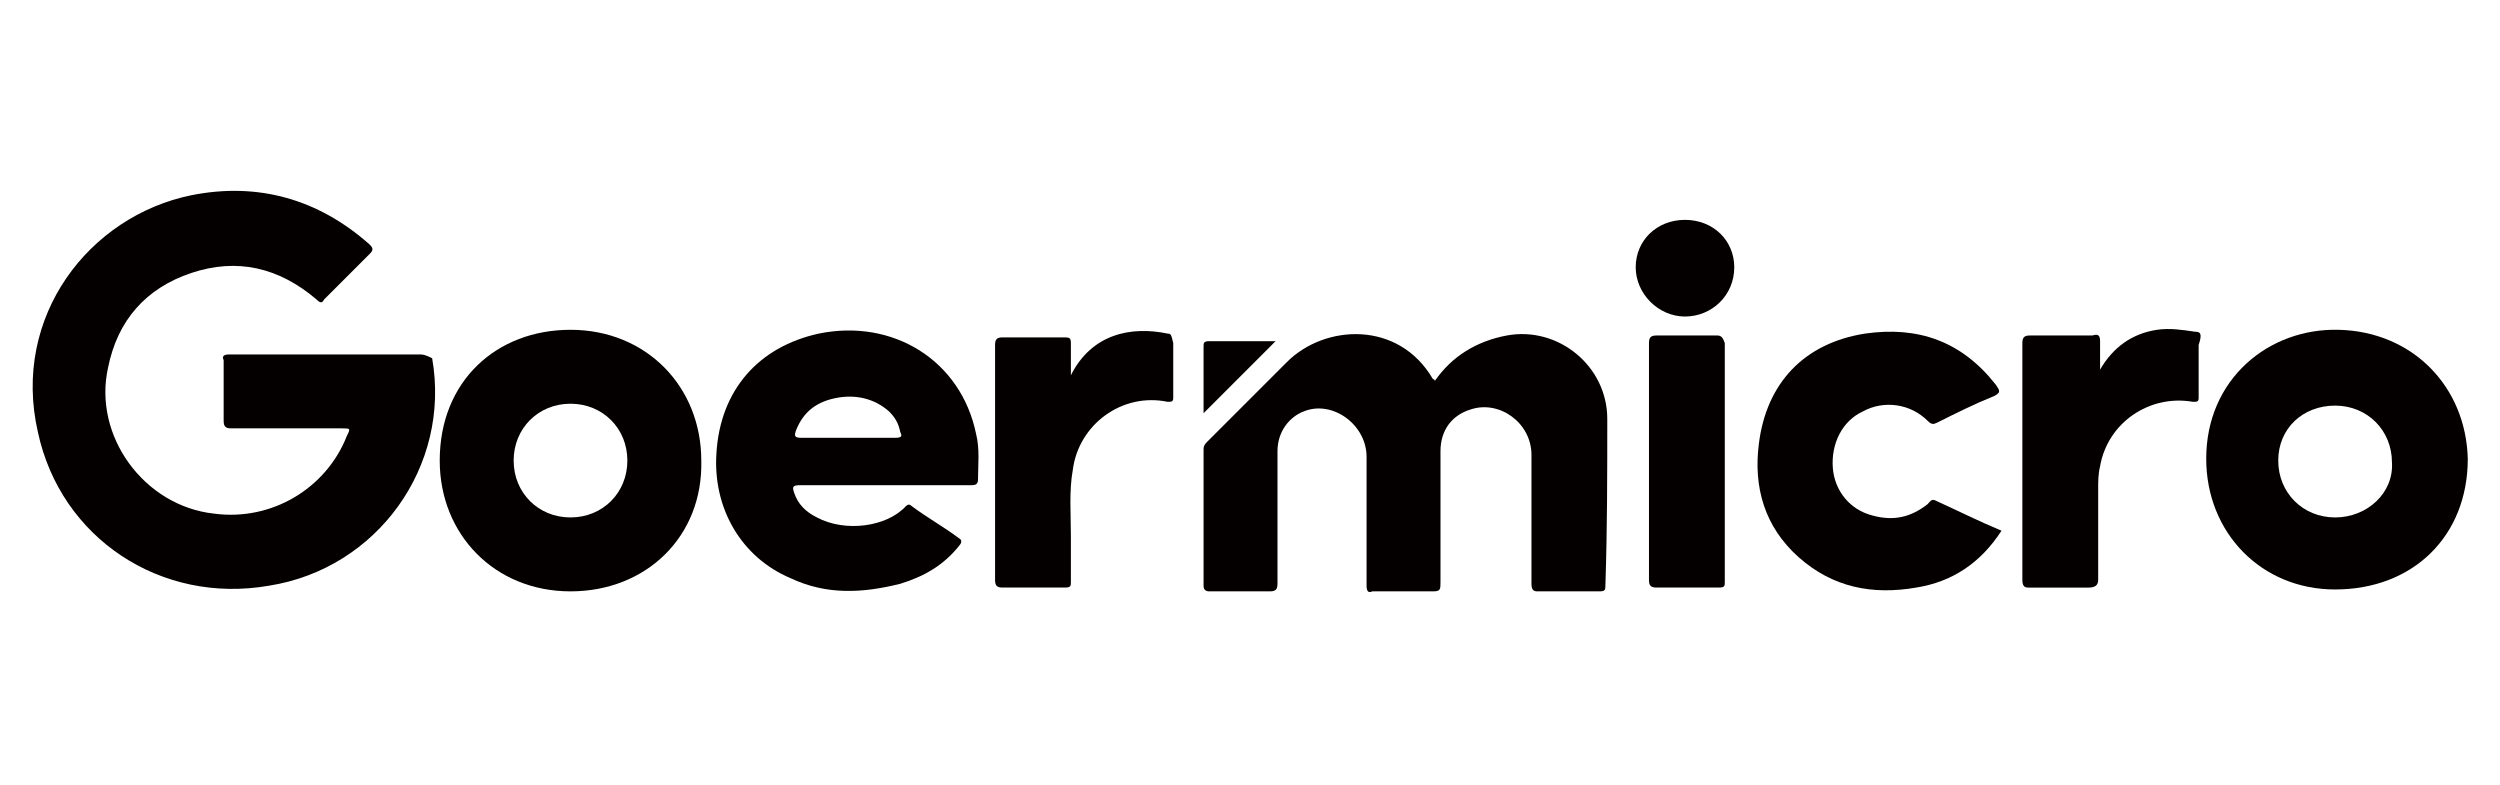 <?xml version="1.0" encoding="utf-8"?>
<!-- Generator: Adobe Illustrator 25.0.0, SVG Export Plug-In . SVG Version: 6.00 Build 0)  -->
<svg version="1.1" id="图层_1" xmlns="http://www.w3.org/2000/svg" xmlns:xlink="http://www.w3.org/1999/xlink" x="0px" y="0px"
	 viewBox="0 0 131.9 41.4" style="enable-background:new 0 0 131.9 41.4;" xml:space="preserve">
<style type="text/css">
	.st0{fill:#040000;}
</style>
<g>
	<path class="st0" d="M22.1,18.7c-1.7,0-3.3,0-5,0c-1.7,0-3.4,0-5,0c-0.3,0-0.4,0.1-0.3,0.3c0,1.1,0,2.1,0,3.2
		c0,0.3,0.1,0.4,0.4,0.4c1.9,0,3.9,0,5.8,0c0.5,0,0.5,0,0.3,0.4c-1.1,2.8-4,4.5-7,4.1c-3.7-0.4-6.4-4.1-5.6-7.7c0.5-2.5,2-4.2,4.4-5
		c2.4-0.8,4.6-0.3,6.6,1.4c0.2,0.2,0.3,0.2,0.4,0c0.8-0.8,1.6-1.6,2.4-2.4c0.2-0.2,0.2-0.3,0-0.5c-2.7-2.4-5.9-3.3-9.4-2.6
		c-5.4,1.1-9.5,6.4-8.1,12.5c1.2,5.6,6.5,9.1,12.2,8.1c5.7-0.9,9.6-6.3,8.6-12C22.4,18.7,22.3,18.7,22.1,18.7z"/>
	<path class="st0" d="M84.8,22.1c0-2.8-2.6-4.9-5.3-4.4c-1.6,0.3-2.9,1.1-3.8,2.4c0-0.1-0.1-0.1-0.1-0.1c-1.8-3.1-5.7-2.9-7.7-0.9
		c-1.4,1.4-2.8,2.8-4.2,4.2c-0.1,0.1-0.2,0.2-0.2,0.4c0,2.4,0,4.8,0,7.2c0,0.2,0.1,0.3,0.3,0.3c1.1,0,2.2,0,3.2,0
		c0.3,0,0.4-0.1,0.4-0.4c0-2.3,0-4.7,0-7c0-1,0.6-1.8,1.4-2.1c1.5-0.6,3.3,0.7,3.3,2.4c0,2.3,0,4.5,0,6.8c0,0.3,0.1,0.4,0.3,0.3
		c1.1,0,2.1,0,3.2,0c0.4,0,0.4-0.1,0.4-0.5c0-2.3,0-4.6,0-6.9c0-1.1,0.6-1.9,1.6-2.2c1.5-0.5,3.2,0.7,3.2,2.4c0,2.3,0,4.6,0,6.8
		c0,0.3,0.1,0.4,0.3,0.4c1.1,0,2.2,0,3.3,0c0.3,0,0.3-0.1,0.3-0.3C84.8,27.9,84.8,25,84.8,22.1z"/>
	<path class="st0" d="M101.7,26.6c-0.9,0.7-1.8,0.9-2.9,0.6c-1.2-0.3-2-1.3-2.1-2.5c-0.1-1.3,0.5-2.5,1.6-3c1.1-0.6,2.5-0.4,3.4,0.5
		c0.2,0.2,0.3,0.2,0.5,0.1c1-0.5,2-1,3-1.4c0.4-0.2,0.3-0.3,0.1-0.6c-1.8-2.3-4.1-3.1-6.9-2.7c-3.2,0.5-5.2,2.6-5.6,5.8
		c-0.3,2.3,0.3,4.4,2.1,6c1.8,1.6,3.9,2,6.2,1.6c1.9-0.3,3.4-1.3,4.5-3c-1.2-0.5-2.4-1.1-3.5-1.6C101.9,26.3,101.8,26.5,101.7,26.6z
		"/>
	<path class="st0" d="M61.6,17.6c-1.9-0.4-4,0-5.1,2.2c0-0.6,0-1.2,0-1.7c0-0.3-0.1-0.3-0.4-0.3c-1.1,0-2.2,0-3.2,0
		c-0.3,0-0.4,0.1-0.4,0.4c0,2.7,0,5.3,0,8c0,1.5,0,2.9,0,4.4c0,0.3,0.1,0.4,0.4,0.4c1.1,0,2.2,0,3.3,0c0.3,0,0.3-0.1,0.3-0.3
		c0-0.8,0-1.6,0-2.4c0-1.2-0.1-2.4,0.1-3.5c0.3-2.4,2.6-4.1,5-3.6c0.2,0,0.3,0,0.3-0.2c0-1,0-1.9,0-2.9
		C61.8,17.7,61.8,17.6,61.6,17.6z"/>
	<path class="st0" d="M115.8,17.5c-0.7-0.1-1.3-0.2-2-0.1c-1.3,0.2-2.3,0.9-3,2.1c0-0.5,0-1,0-1.5c0-0.3-0.1-0.4-0.4-0.3
		c-1.1,0-2.2,0-3.3,0c-0.3,0-0.4,0.1-0.4,0.4c0,4.2,0,8.3,0,12.5c0,0.3,0.1,0.4,0.3,0.4c1.1,0,2.1,0,3.2,0c0.3,0,0.5-0.1,0.5-0.4
		c0-1.6,0-3.2,0-4.8c0-0.4,0-0.8,0.1-1.2c0.4-2.3,2.6-3.8,4.9-3.4c0.2,0,0.3,0,0.3-0.2c0-0.9,0-1.9,0-2.8
		C116.2,17.6,116.1,17.5,115.8,17.5z"/>
	<path class="st0" d="M90.6,17.7c-1.1,0-2.2,0-3.2,0c-0.3,0-0.4,0.1-0.4,0.4c0,2.1,0,4.1,0,6.2c0,2.1,0,4.2,0,6.3
		c0,0.3,0.1,0.4,0.4,0.4c1.1,0,2.2,0,3.3,0c0.3,0,0.3-0.1,0.3-0.3c0-4.2,0-8.4,0-12.6C90.9,17.8,90.8,17.7,90.6,17.7z"/>
	<path class="st0" d="M88.9,11.6c-1.5,0-2.6,1.1-2.6,2.5c0,1.4,1.2,2.6,2.6,2.6c1.4,0,2.6-1.1,2.6-2.6
		C91.5,12.7,90.4,11.6,88.9,11.6z"/>
	<path class="st0" d="M63.5,20c0,0.6,0,1.2,0,1.8c1.3-1.3,2.6-2.6,3.8-3.8c-1.1,0-2.3,0-3.5,0c-0.3,0-0.3,0.1-0.3,0.3
		C63.5,18.8,63.5,19.4,63.5,20z"/>
	<path class="st0" d="M43.2,17.6c-3.2,0.7-5.2,3-5.4,6.3c-0.2,2.9,1.3,5.5,3.9,6.6c1.9,0.9,3.8,0.8,5.8,0.3c1.3-0.4,2.3-1,3.1-2
		c0.1-0.1,0.2-0.3,0-0.4c-0.8-0.6-1.7-1.1-2.5-1.7c-0.1-0.1-0.2-0.1-0.3,0c-1,1.1-3.2,1.4-4.7,0.6c-0.6-0.3-1-0.7-1.2-1.3
		c-0.1-0.3-0.1-0.4,0.3-0.4c1.5,0,3,0,4.5,0c1.5,0,3,0,4.5,0c0.2,0,0.4,0,0.4-0.3c0-0.8,0.1-1.6-0.1-2.4
		C50.7,19,47.1,16.8,43.2,17.6z M47.2,23.1c-0.8,0-1.7,0-2.5,0c-0.8,0-1.6,0-2.4,0c-0.4,0-0.4-0.1-0.3-0.4c0.4-1,1.1-1.5,2.1-1.7
		c1-0.2,2,0,2.8,0.7c0.3,0.3,0.5,0.6,0.6,1.1C47.6,23,47.6,23.1,47.2,23.1z"/>
	<path class="st0" d="M123.4,17.4c-3.7-0.1-7,2.6-7,6.8c0,3.9,2.9,6.9,6.8,6.9c4.1,0,7-2.8,7-6.9C130.1,20.4,127.3,17.5,123.4,17.4z
		 M123.2,27.3c-1.7,0-3-1.3-3-3c0-1.7,1.3-2.9,3-2.9c1.7,0,3,1.3,3,3C126.3,26,124.9,27.3,123.2,27.3z"/>
	<path class="st0" d="M30.1,17.4c-3.9,0-6.9,2.7-6.9,6.9c0,3.9,2.9,6.9,6.9,6.9c4,0,7-2.9,6.9-6.9C37,20.4,34.1,17.4,30.1,17.4z
		 M30.1,27.3c-1.7,0-3-1.3-3-3c0-1.7,1.3-3,3-3c1.7,0,3,1.3,3,3C33.1,26,31.8,27.3,30.1,27.3z"/>
</g>
</svg>
